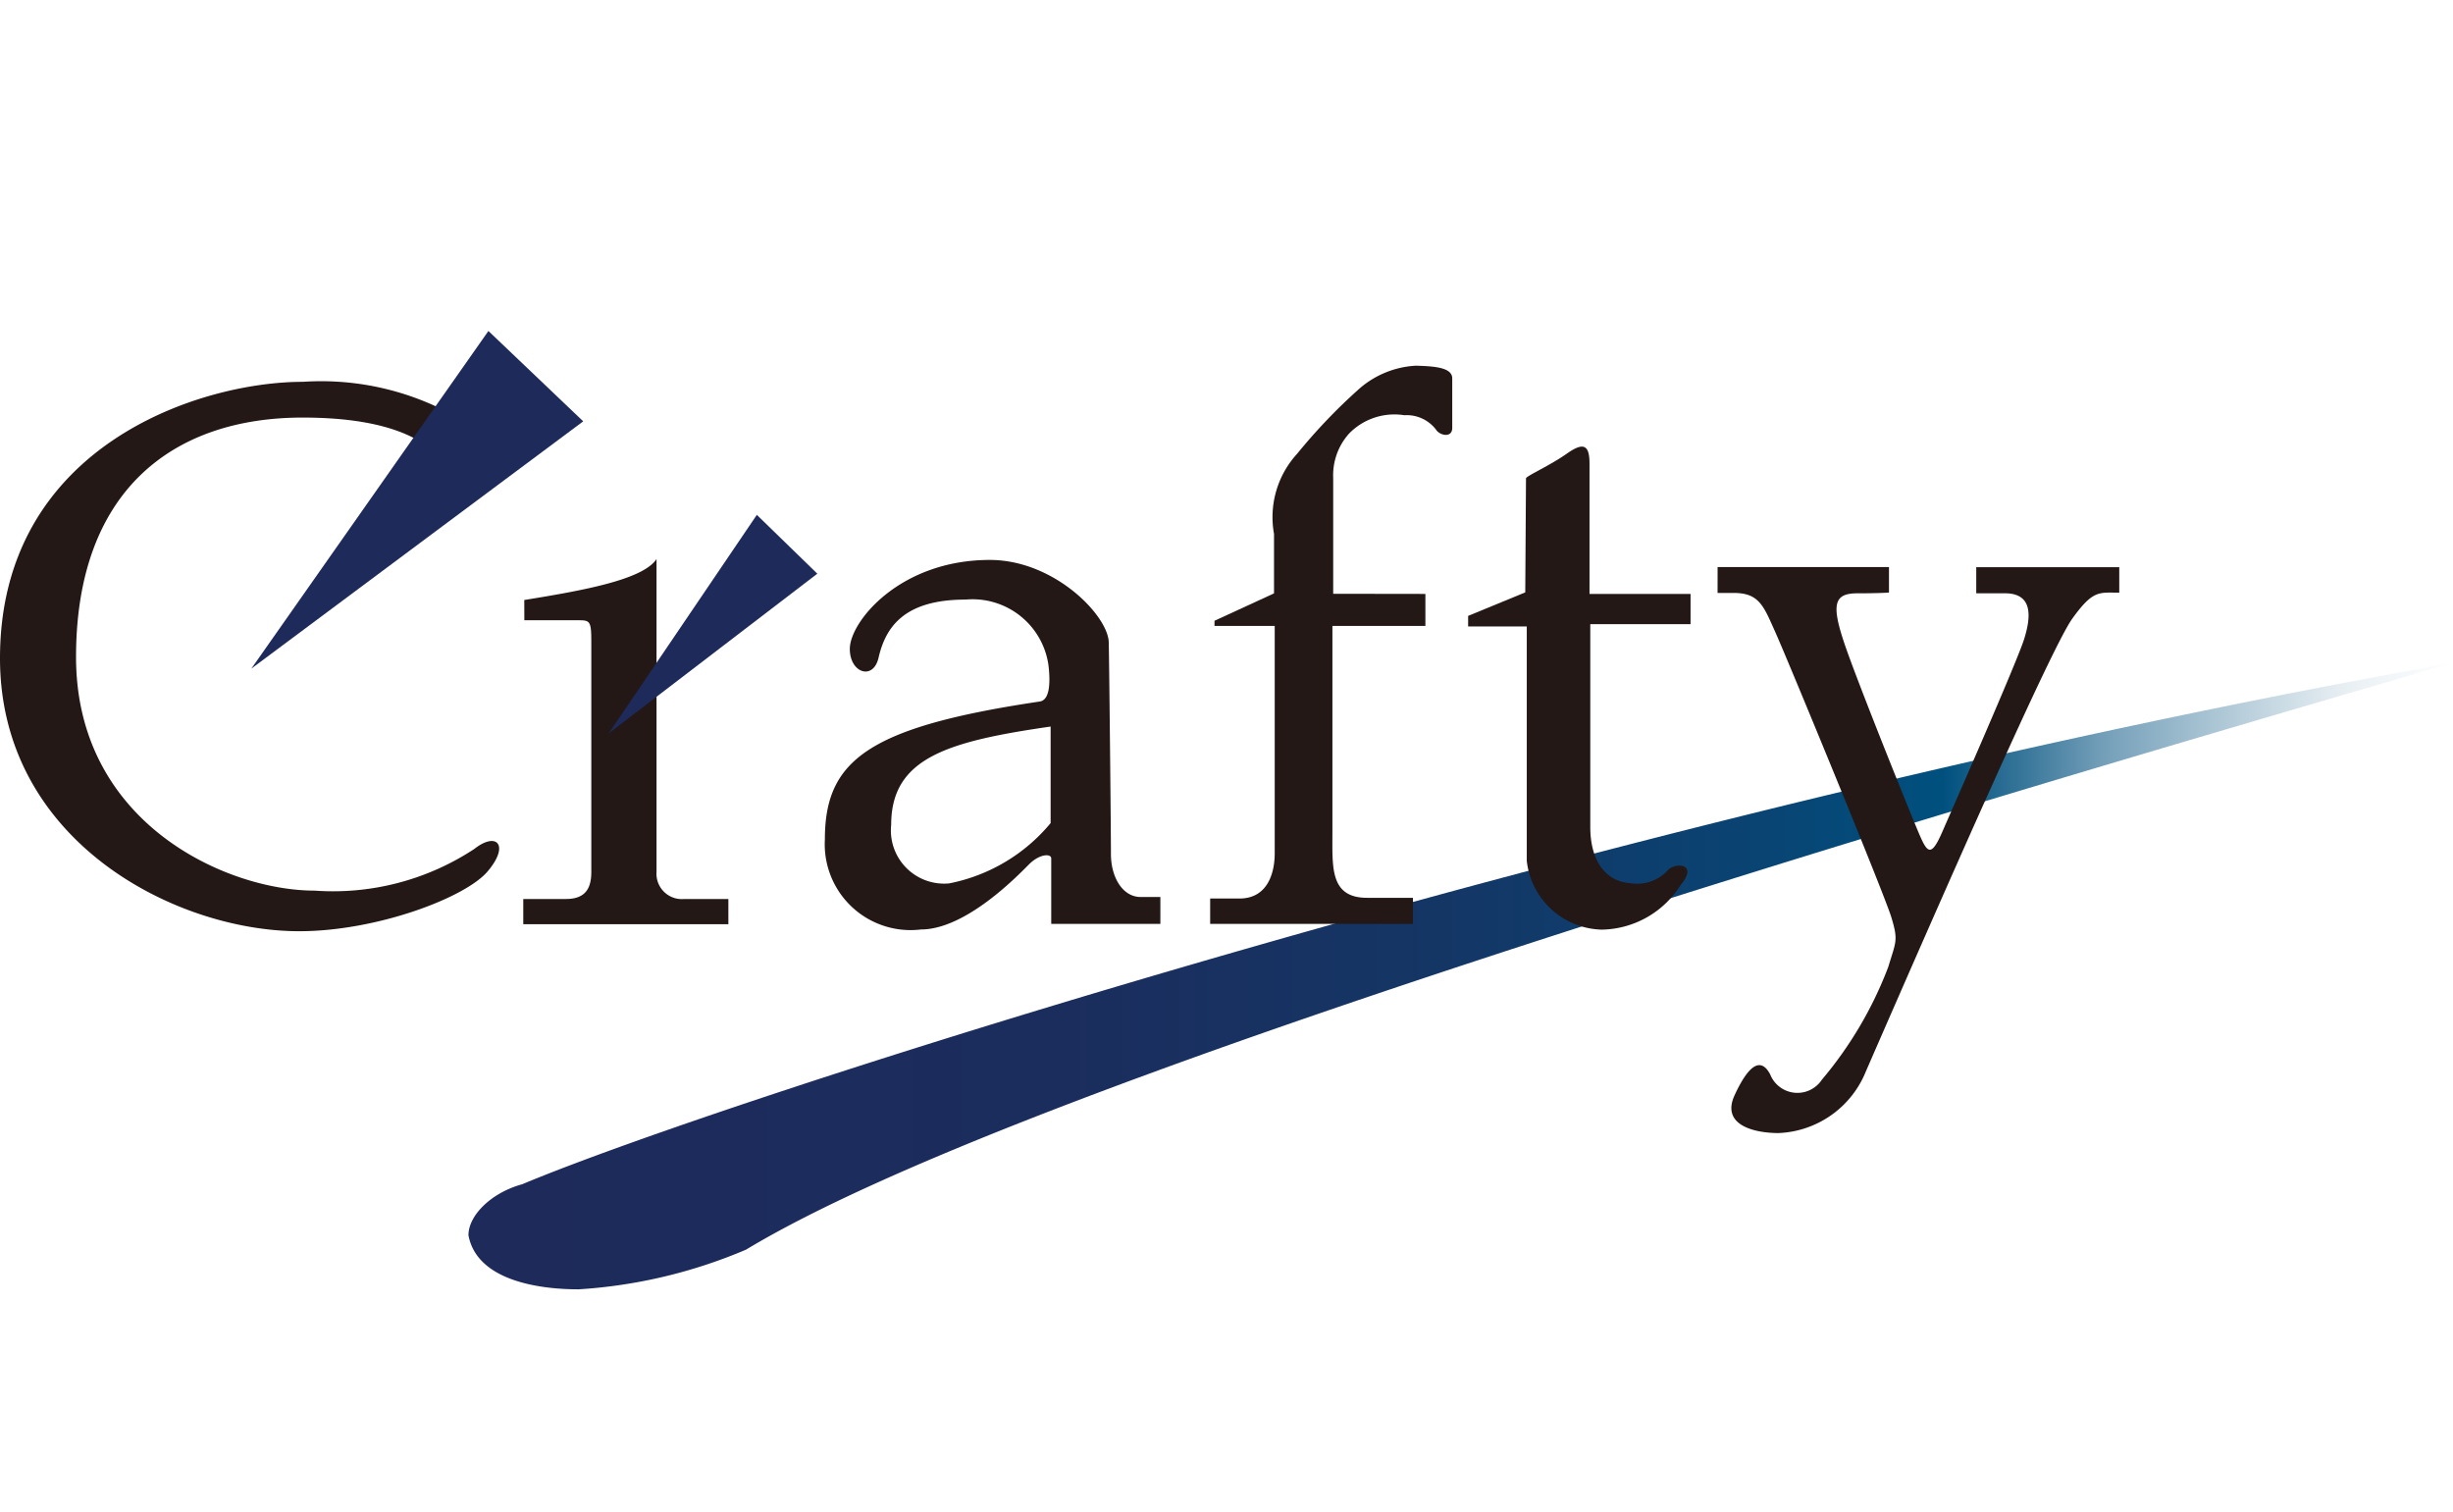 <svg xmlns="http://www.w3.org/2000/svg" xmlns:xlink="http://www.w3.org/1999/xlink" width="73" height="45" viewBox="0 0 73 45">
  <defs>
    <clipPath id="clip-path">
      <rect id="長方形_3" data-name="長方形 3" width="73" height="45" transform="translate(791 377)" fill="#fff" stroke="#707070" stroke-width="1"/>
    </clipPath>
    <linearGradient id="linear-gradient" y1="0.5" x2="1" y2="0.5" gradientUnits="objectBoundingBox">
      <stop offset="0.01" stop-color="#1d2a5a"/>
      <stop offset="0.3" stop-color="#1b2d5d"/>
      <stop offset="0.49" stop-color="#143665"/>
      <stop offset="0.65" stop-color="#094473"/>
      <stop offset="0.74" stop-color="#00507e"/>
      <stop offset="0.78" stop-color="#38769a"/>
      <stop offset="0.82" stop-color="#749fb9"/>
      <stop offset="0.87" stop-color="#a6c2d2"/>
      <stop offset="0.91" stop-color="#ccdce5"/>
      <stop offset="0.94" stop-color="#e8eff3"/>
      <stop offset="0.98" stop-color="#f9fbfc"/>
      <stop offset="1" stop-color="#fff"/>
    </linearGradient>
  </defs>
  <g id="bnr_crafty" transform="translate(-791 -372)">
    <rect id="長方形_32" data-name="長方形 32" width="73" height="45" transform="translate(791 372)" fill="#fff"/>
    <g id="マスクグループ_3" data-name="マスクグループ 3" transform="translate(0 -5)" clip-path="url(#clip-path)">
      <g id="レイヤー_2" data-name="レイヤー 2" transform="translate(654.15 366.49)">
        <g id="レイヤー_1" data-name="レイヤー 1" transform="translate(136.85 20.36)">
          <path id="パス_1" data-name="パス 1" d="M190.76,75.6c0-.59.675-1.265,1.6-1.518,6.242-2.614,33.156-11.218,57.456-15.515-16.79,4.893-42.691,12.567-50.792,17.46a15.1,15.1,0,0,1-4.978,1.182C192.867,77.212,191.011,76.953,190.76,75.6Z" transform="translate(-176.819 -48.689)" fill="url(#linear-gradient)"/>
          <path id="パス_2" data-name="パス 2" d="M150.617,27.361a8.167,8.167,0,0,0-4.755-1.151c-3.088,0-9.012,1.916-9.012,8.228,0,5.43,5.205,8.122,8.906,8.122,2.3,0,4.931-.993,5.6-1.774s.284-1.205-.39-.675a7.643,7.643,0,0,1-4.753,1.241c-2.625,0-7.1-2.009-7.1-6.951s2.873-7.127,6.741-7.127c2.376,0,3.475.566,4.044,1.133Z" transform="translate(-136.85 -24.697)" fill="#231815"/>
          <path id="パス_3" data-name="パス 3" d="M172.834,20.36l2.821,2.689-9.876,7.359Z" transform="translate(-158.299 -20.36)" fill="#1d2a5a"/>
          <path id="パス_4" data-name="パス 4" d="M197.1,47.828c1.725-.279,3.525-.6,3.936-1.218v9.309a.755.755,0,0,0,.827.807h1.311v.75H197.07v-.75h1.275c.621,0,.75-.375.75-.807V49.085c0-.636-.036-.654-.393-.654h-1.6Z" transform="translate(-181.498 -39.822)" fill="#231815"/>
          <path id="パス_5" data-name="パス 5" d="M211.309,41.52l1.8,1.751L206.9,48.024Z" transform="translate(-188.786 -36.048)" fill="#1d2a5a"/>
          <path id="パス_6" data-name="パス 6" d="M241.18,56.741c-.548,0-.887-.6-.887-1.277s-.049-5.508-.065-6.3-1.616-2.454-3.538-2.454c-2.684,0-4.168,1.841-4.168,2.648,0,.721.7.946.856.259.209-.905.758-1.727,2.586-1.727a2.281,2.281,0,0,1,2.472,1.97c.065.582.016,1.034-.274,1.065-5.089.76-6.382,1.745-6.382,4.1a2.554,2.554,0,0,0,2.86,2.682c1.342,0,2.891-1.614,3.214-1.937s.662-.323.662-.178V57.54h3.248v-.8Zm-2.682-2.2a5.228,5.228,0,0,1-3.02,1.795,1.584,1.584,0,0,1-1.725-1.743c0-1.994,1.683-2.482,4.745-2.925Z" transform="translate(-207.232 -39.896)" fill="#231815"/>
          <path id="パス_7" data-name="パス 7" d="M282.525,31.158v.952h-2.767v6.129c0,1.055-.08,1.963,1.034,1.963h1.363v.776H276.12v-.755h.871c.866,0,1.05-.807,1.05-1.342V32.11h-1.792v-.153l1.771-.815V29.371a2.794,2.794,0,0,1,.688-2.384,16.805,16.805,0,0,1,1.81-1.9,2.788,2.788,0,0,1,1.725-.721c.533.016,1.081.047,1.081.378v1.489c-.016.3-.39.2-.486.031a1.1,1.1,0,0,0-.939-.424,1.883,1.883,0,0,0-1.647.548,1.856,1.856,0,0,0-.471,1.316v3.45Z" transform="translate(-240.106 -23.333)" fill="#231815"/>
          <path id="パス_8" data-name="パス 8" d="M307.532,34.611c.023-.072.727-.388,1.21-.729s.68-.29.68.292v3.879h3.007v.9h-2.984v6.035c0,1.019.463,1.624,1.19,1.673a1.236,1.236,0,0,0,1.14-.411c.269-.217.871-.145.362.46a2.823,2.823,0,0,1-2.351,1.334A2.305,2.305,0,0,1,307.555,46V39.022H305.81v-.315l1.7-.7Z" transform="translate(-262.119 -30.228)" fill="#231815"/>
          <path id="パス_9" data-name="パス 9" d="M334.52,47.53h5.1v.758s-.259.023-.944.023-.776.321-.39,1.471,2.025,5.216,2.255,5.743.344.621.665-.114,2.232-5.079,2.439-5.746.259-1.355-.577-1.355h-.851v-.776h4.256v.758c-.6,0-.776-.093-1.4.776s-3.794,8.089-6.139,13.467a2.932,2.932,0,0,1-2.6,1.839c-.714,0-1.722-.23-1.308-1.127s.776-1.148,1.058-.621a.872.872,0,0,0,1.539.16,11.544,11.544,0,0,0,1.978-3.362c.228-.758.3-.776.09-1.471s-3.1-7.7-3.45-8.479S335.764,48.3,335,48.3h-.481Z" transform="translate(-283.405 -40.504)" fill="#231815"/>
        </g>
      </g>
    </g>
  </g>
</svg>
